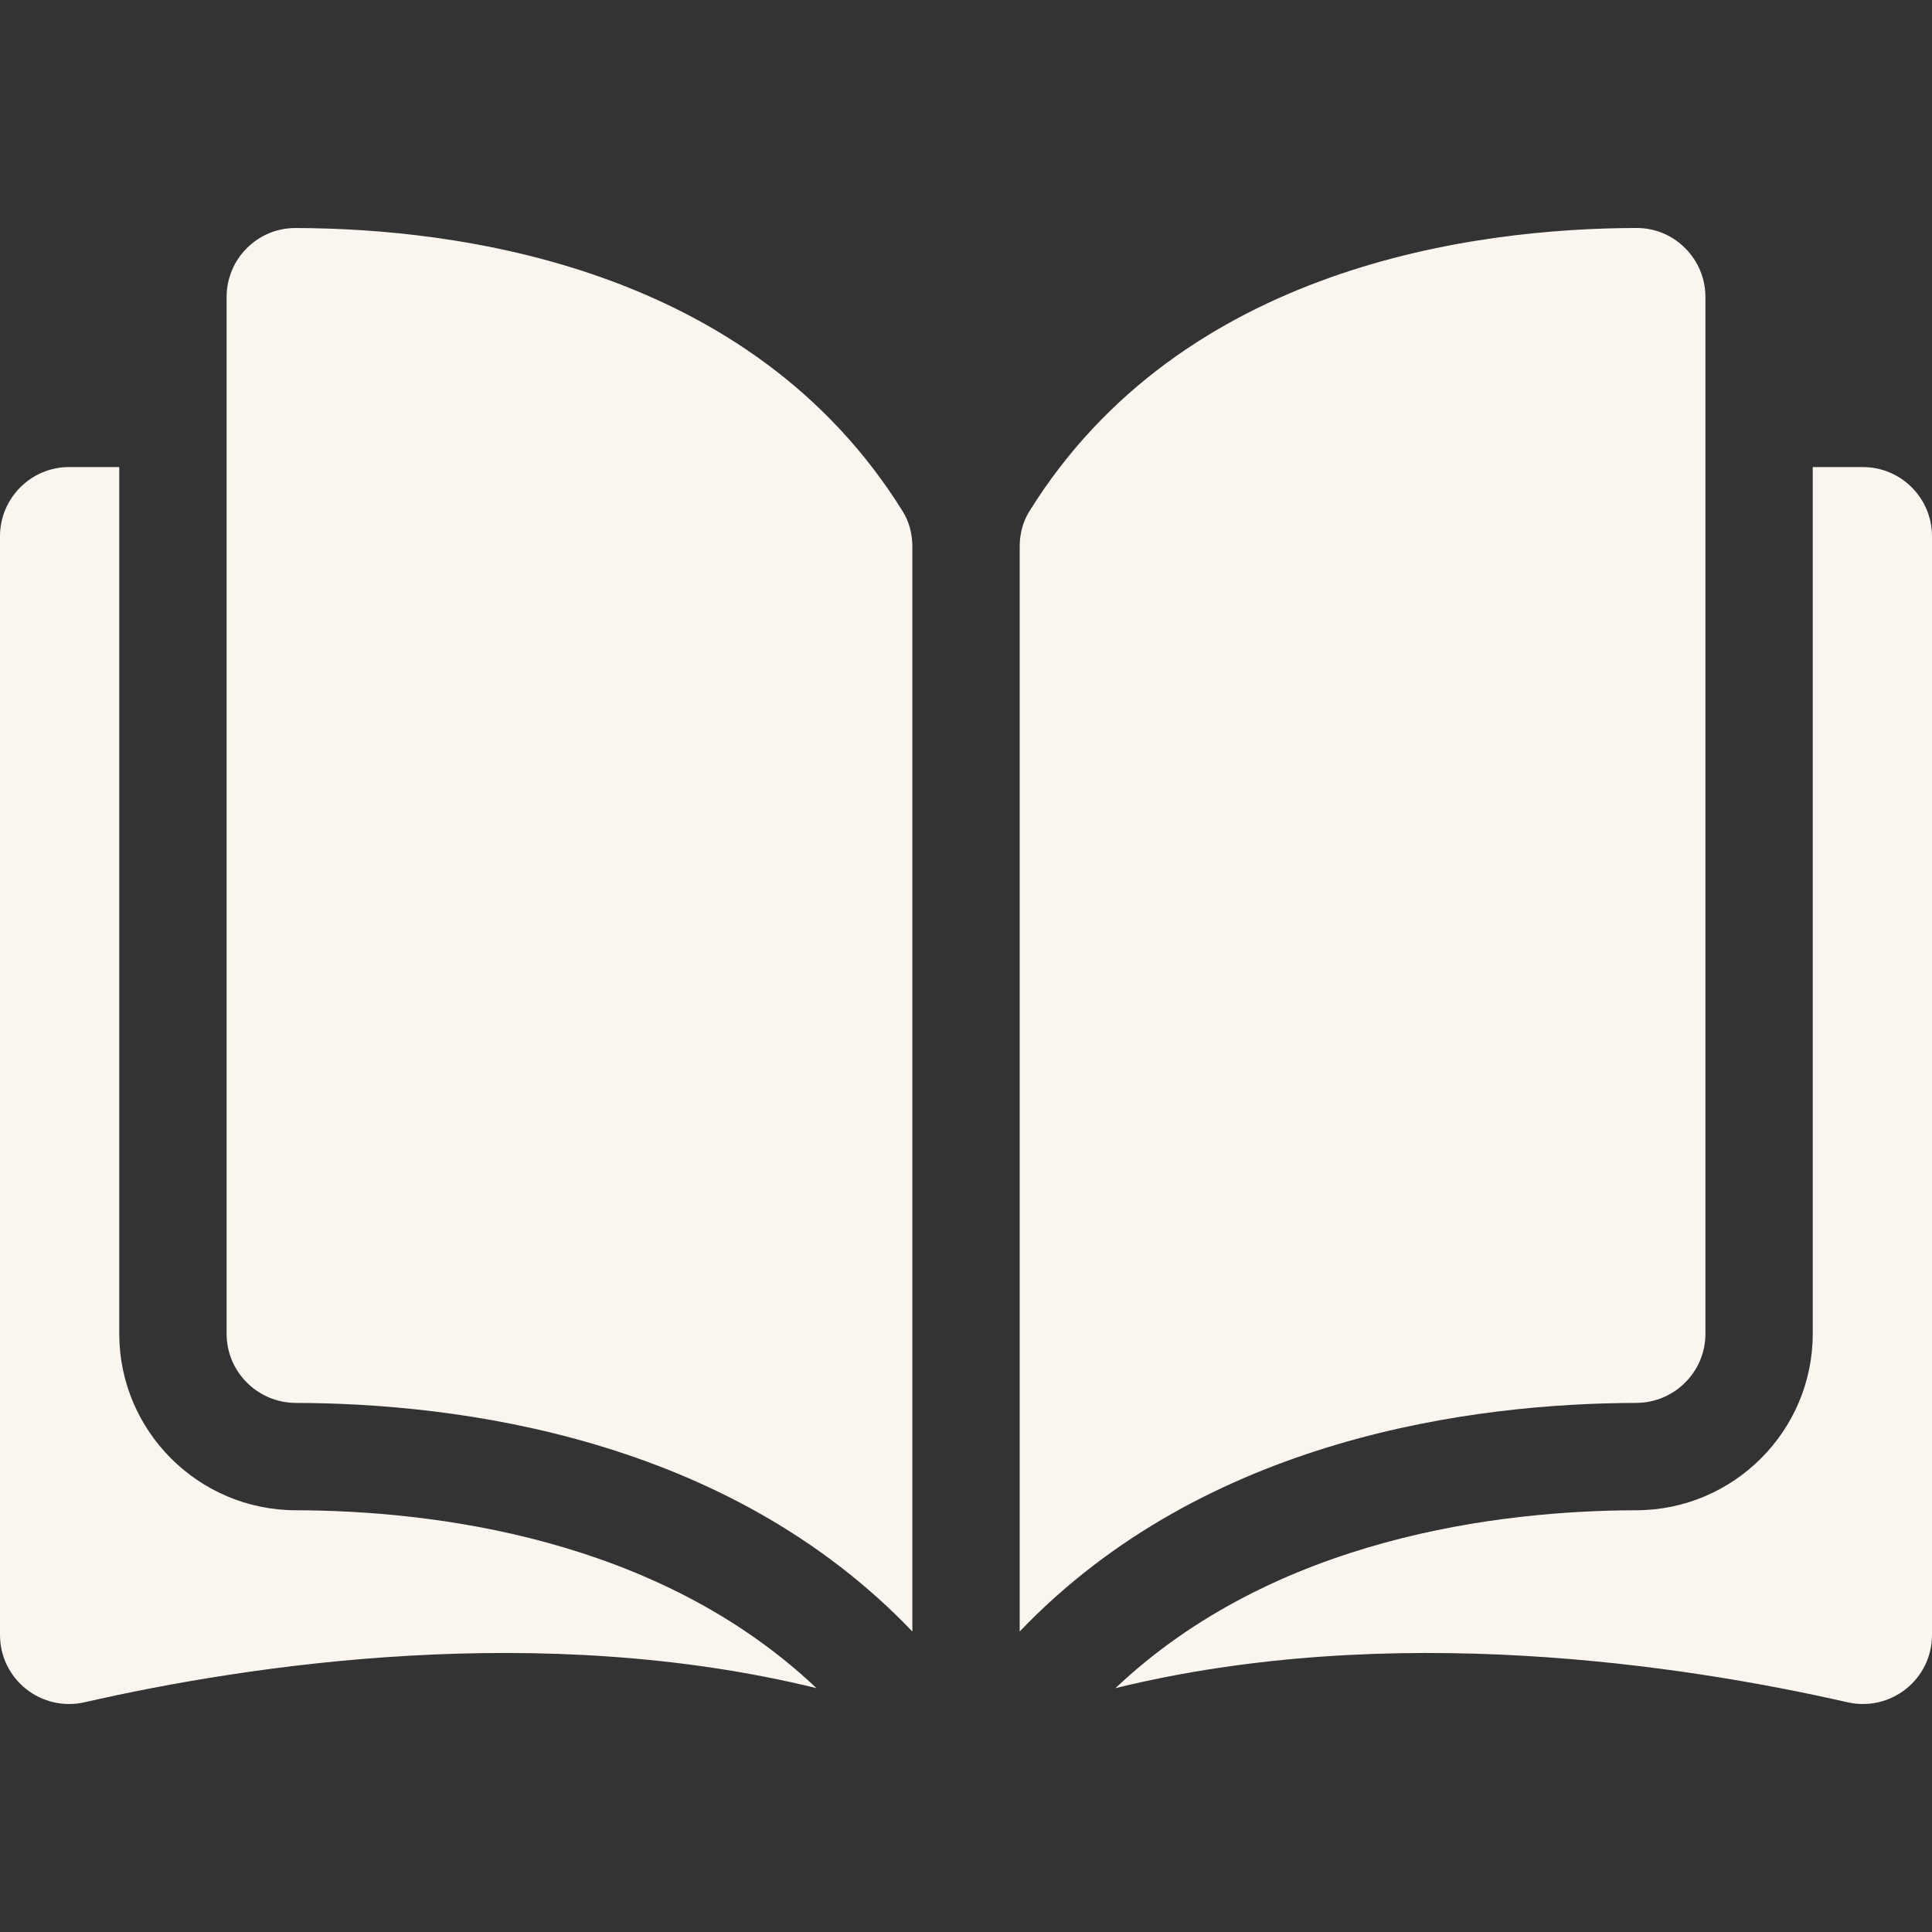 <svg width="48" height="48" viewBox="0 0 48 48" fill="none" xmlns="http://www.w3.org/2000/svg">
<rect x="0" y="0" width="48" height="48" fill="#333333" stroke="none"/>
<g id="open-book 1">
<g id="Group">
<g id="Group_2">
<path id="Vector" d="M7.343 5.665C7.341 5.665 7.34 5.665 7.339 5.665C6.885 5.665 6.458 5.842 6.135 6.163C5.809 6.488 5.63 6.921 5.63 7.382V33.138C5.63 34.083 6.401 34.853 7.349 34.855C11.348 34.865 18.046 35.698 22.667 40.534V13.58C22.667 13.259 22.585 12.959 22.431 12.71C18.638 6.602 11.35 5.674 7.343 5.665Z" fill="#FAF5EF"/>
<path id="Vector_2" d="M42.371 33.138V7.382C42.371 6.921 42.191 6.488 41.865 6.163C41.543 5.841 41.115 5.664 40.662 5.664C40.66 5.664 40.659 5.664 40.658 5.664C36.651 5.674 29.362 6.602 25.57 12.71C25.415 12.959 25.334 13.259 25.334 13.579V40.534C29.955 35.698 36.653 34.865 40.651 34.855C41.599 34.853 42.371 34.083 42.371 33.138Z" fill="#FAF5EF"/>
<path id="Vector_3" d="M46.283 11.604H45.037V33.138C45.037 35.55 43.072 37.516 40.657 37.522C37.266 37.53 31.674 38.193 27.714 41.941C34.563 40.264 41.783 41.355 45.898 42.292C46.412 42.409 46.943 42.288 47.355 41.96C47.765 41.633 48 41.144 48 40.619V13.322C48 12.375 47.23 11.604 46.283 11.604Z" fill="#FAF5EF"/>
<path id="Vector_4" d="M2.963 33.138V11.604H1.717C0.771 11.604 0 12.375 0 13.322V40.618C0 41.143 0.235 41.633 0.645 41.96C1.057 42.288 1.587 42.409 2.102 42.292C6.217 41.354 13.437 40.264 20.285 41.941C16.326 38.193 10.734 37.53 7.343 37.522C4.928 37.516 2.963 35.55 2.963 33.138Z" fill="#FAF5EF"/>
</g>
</g>
</g>
</svg>
